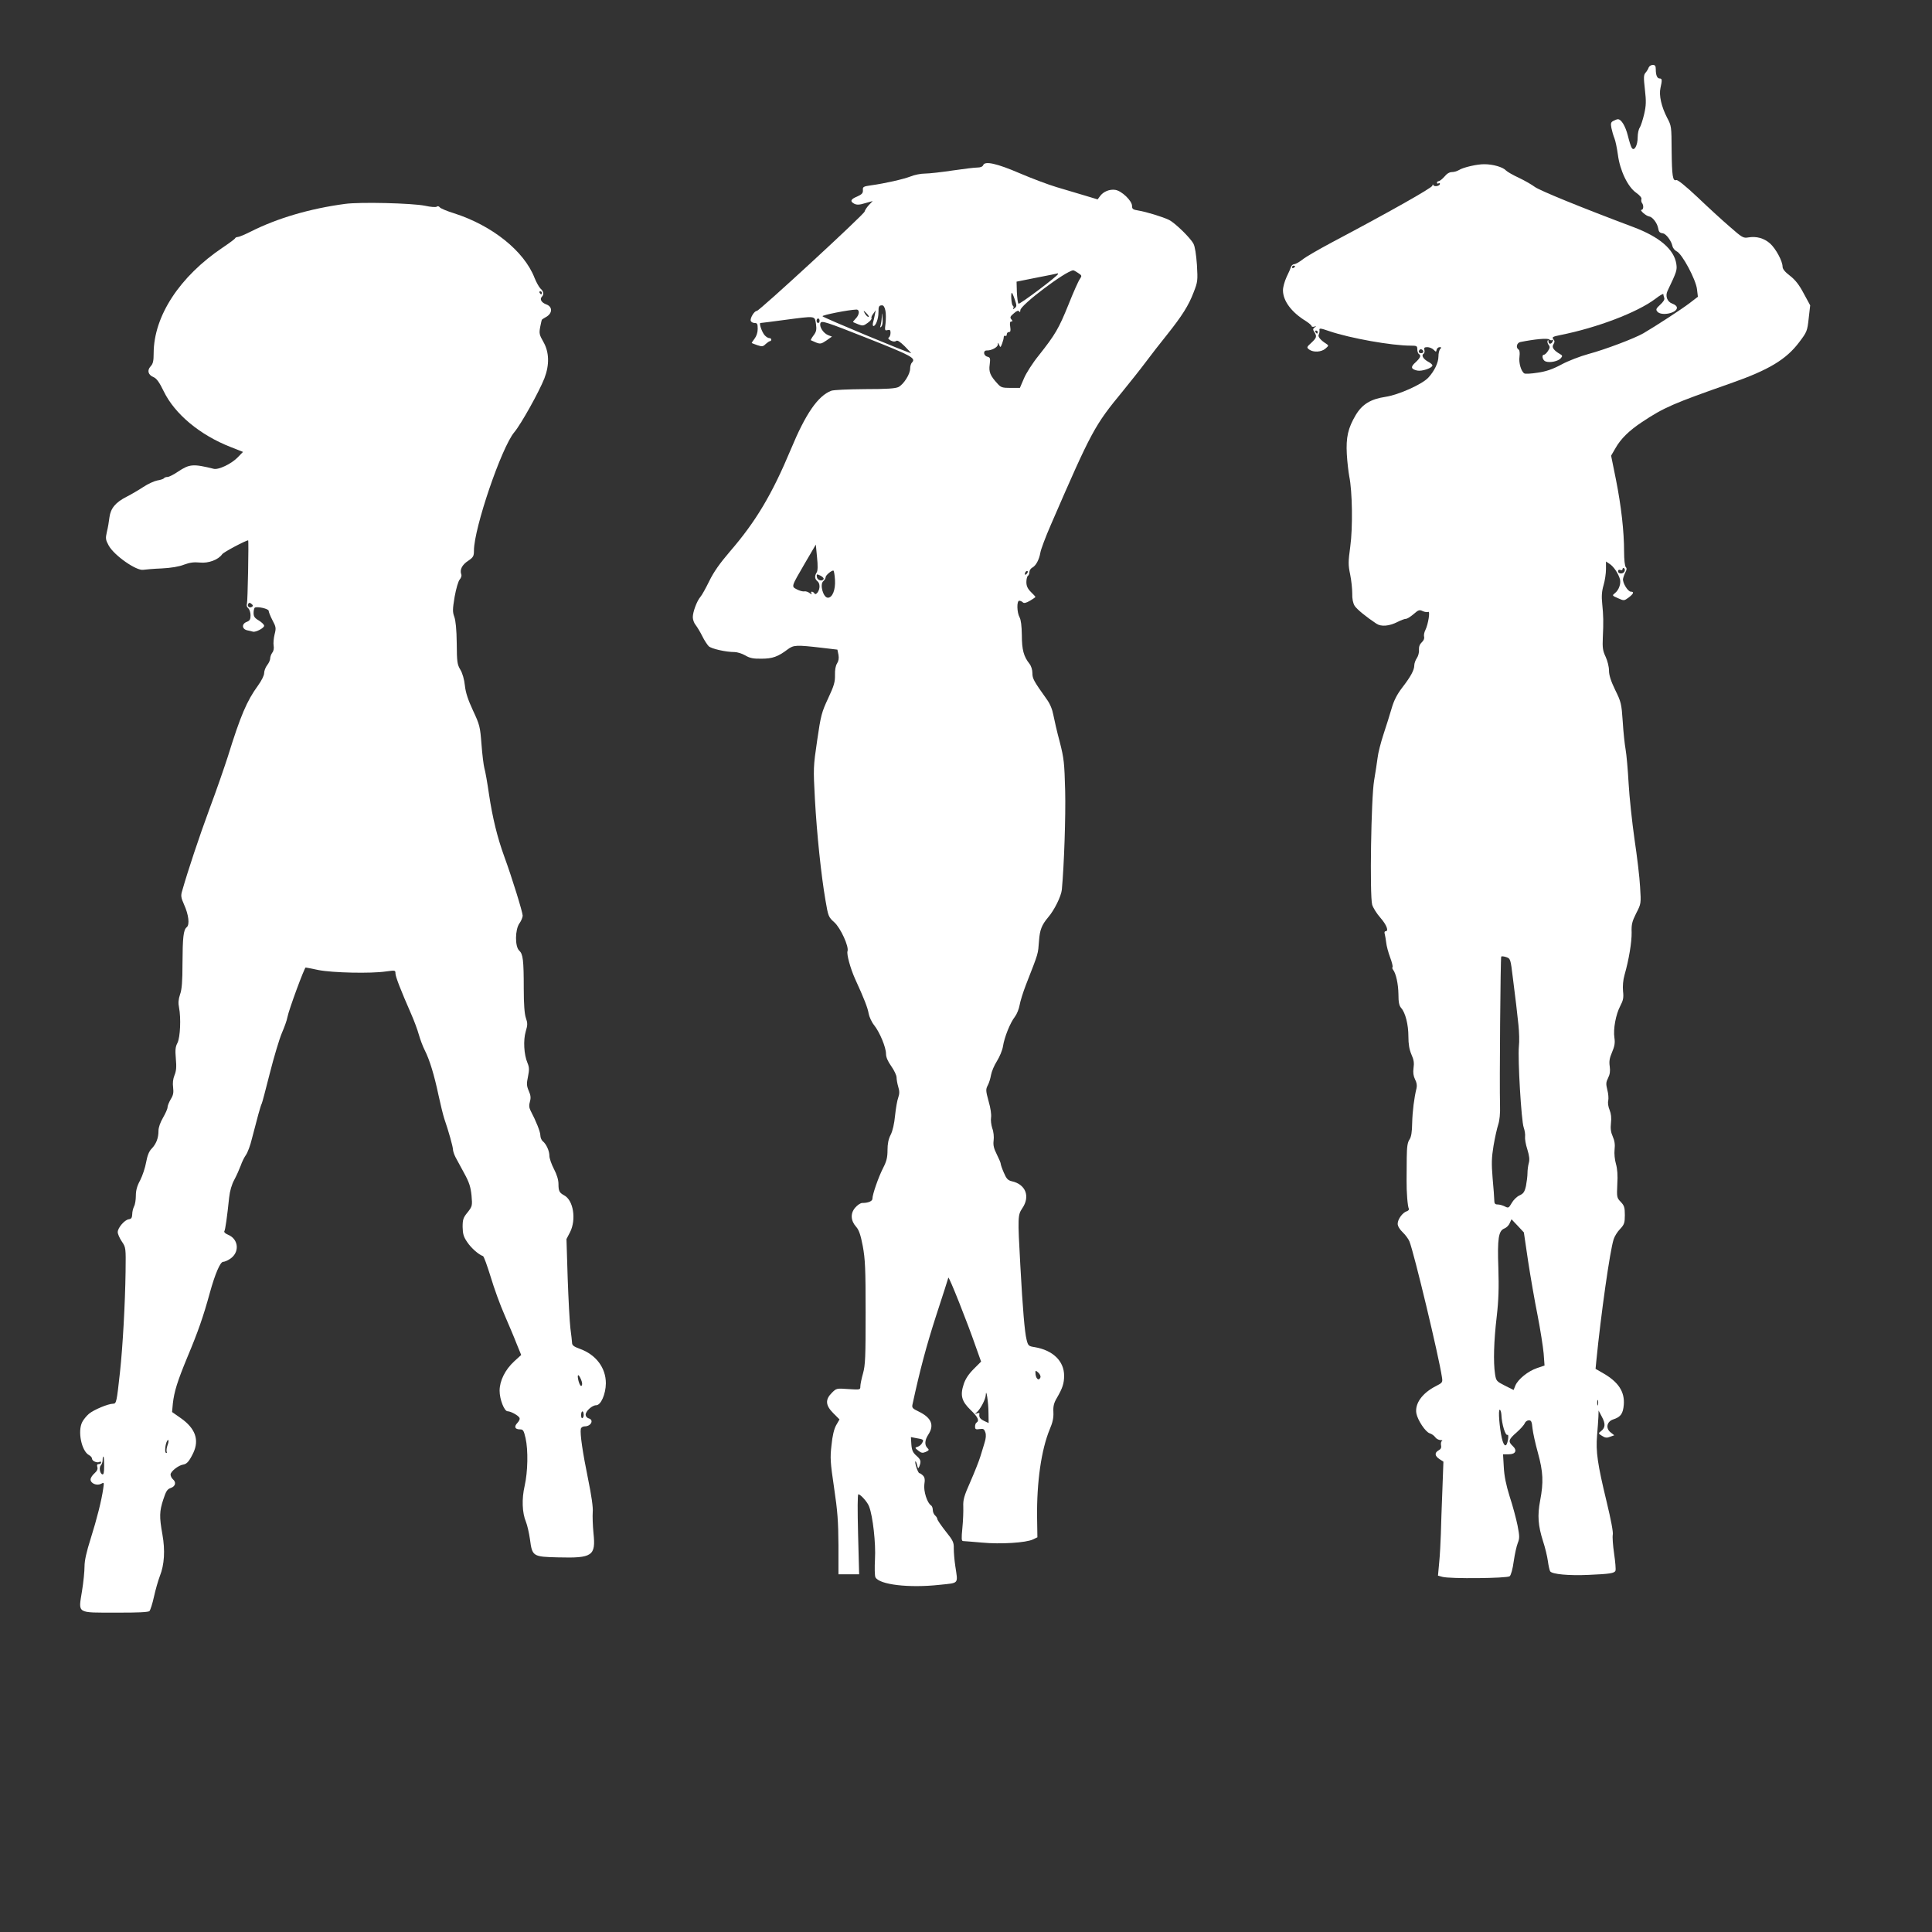 <?xml version="1.0" standalone="no"?>
<!DOCTYPE svg PUBLIC "-//W3C//DTD SVG 20010904//EN"
 "http://www.w3.org/TR/2001/REC-SVG-20010904/DTD/svg10.dtd">
<svg version="1.0" xmlns="http://www.w3.org/2000/svg"
 width="1280pt" height="1280pt" viewBox="0 0 1280 1280"
 preserveAspectRatio="xMidYMid meet">
<rect x="0" y="0" width="1280" height="1280" fill="#333333" stroke="none"/>
<g transform="translate(0,1280) scale(0.1,-0.1)"
fill="#ffffff" stroke="none">
<path d="M10923 12353 c-3 -10 -13 -26 -21 -35 -13 -15 -13 -32 -4 -112 9 -77
8 -106 -5 -162 -9 -38 -22 -78 -29 -89 -8 -11 -14 -40 -14 -65 0 -53 -23 -95
-39 -70 -6 8 -17 45 -26 81 -16 63 -43 109 -66 109 -6 0 -19 -5 -30 -11 -16
-8 -19 -16 -13 -47 4 -20 13 -51 20 -68 7 -17 17 -66 23 -109 13 -103 65 -213
121 -252 24 -17 38 -34 35 -42 -3 -7 -1 -19 3 -25 13 -15 11 -46 -2 -46 -17 0
29 -41 50 -44 22 -3 52 -42 59 -75 5 -28 10 -34 33 -37 21 -4 55 -50 62 -83 3
-15 16 -30 28 -36 36 -15 128 -188 135 -251 l6 -50 -52 -40 c-50 -39 -230
-156 -309 -202 -61 -35 -255 -108 -363 -137 -55 -15 -136 -46 -180 -70 -58
-31 -101 -46 -157 -54 -43 -7 -83 -9 -89 -5 -21 13 -38 70 -32 111 3 25 1 43
-6 47 -20 13 -12 45 12 50 95 19 179 27 191 17 7 -6 16 -7 21 -3 4 4 6 1 3 -7
-7 -22 -28 -25 -29 -4 0 11 -3 13 -6 5 -3 -7 1 -19 7 -27 10 -12 9 -20 -4 -40
-9 -14 -21 -25 -26 -25 -19 0 -10 -39 11 -45 29 -10 84 2 100 22 12 14 11 18
-5 27 -43 25 -57 45 -44 65 9 15 9 23 -1 34 -10 13 -4 17 46 27 246 49 510
150 630 240 29 23 53 36 53 31 0 -5 3 -16 6 -25 4 -10 -6 -26 -27 -45 -27 -25
-30 -32 -19 -45 25 -32 130 -11 130 25 0 10 -12 21 -30 27 -34 12 -49 51 -32
85 61 128 64 137 58 179 -15 96 -111 178 -283 243 -354 133 -623 243 -655 267
-20 15 -67 42 -105 60 -37 17 -76 39 -86 49 -20 22 -86 41 -142 41 -48 1 -142
-21 -170 -39 -11 -7 -31 -13 -45 -13 -17 0 -35 -11 -50 -30 -14 -16 -31 -29
-37 -30 -7 0 -13 -5 -13 -11 0 -5 5 -7 10 -4 6 3 10 2 10 -3 0 -14 -38 -22
-44 -8 -2 6 -5 5 -6 -4 -1 -14 -288 -176 -668 -377 -86 -46 -173 -96 -193
-113 -21 -16 -45 -30 -54 -30 -8 0 -18 -8 -21 -17 -3 -10 -17 -41 -30 -68 -13
-28 -24 -67 -24 -88 0 -70 56 -146 153 -205 20 -13 37 -28 37 -33 0 -4 8 -6
18 -3 14 5 15 4 2 -5 -12 -9 -13 -14 -2 -31 18 -29 15 -38 -20 -71 -32 -29
-32 -31 -14 -45 28 -20 80 -17 107 6 23 20 23 21 5 33 -37 23 -57 48 -49 60 4
7 6 20 5 29 -3 15 4 15 65 -6 138 -47 413 -96 539 -96 40 0 44 -2 44 -24 0
-14 5 -28 10 -31 17 -10 11 -25 -21 -55 -35 -31 -32 -45 10 -55 31 -7 101 17
101 34 0 6 -13 17 -29 25 -31 17 -46 42 -30 52 6 3 9 15 6 25 -4 15 0 19 20
19 13 0 32 -8 41 -17 16 -16 17 -16 20 0 2 9 11 17 20 17 12 0 13 -3 4 -12 -7
-7 -12 -29 -12 -50 0 -41 -27 -97 -68 -141 -42 -44 -196 -113 -282 -126 -99
-15 -155 -49 -198 -121 -51 -86 -65 -147 -59 -259 3 -53 11 -118 16 -146 21
-101 24 -342 7 -465 -14 -103 -14 -123 -1 -185 8 -39 14 -96 14 -126 -1 -37 5
-65 16 -83 15 -23 76 -73 144 -118 31 -21 85 -17 141 12 22 11 46 20 54 20 9
0 31 14 51 31 32 28 39 31 61 20 14 -6 30 -8 36 -5 15 9 0 -82 -18 -119 -8
-15 -12 -36 -9 -46 3 -11 -3 -25 -15 -36 -14 -13 -20 -29 -19 -50 2 -17 -5
-42 -14 -55 -9 -13 -17 -35 -17 -48 0 -31 -23 -74 -81 -149 -34 -45 -54 -84
-69 -136 -11 -39 -36 -117 -54 -172 -18 -55 -36 -125 -39 -155 -4 -30 -14 -98
-23 -150 -20 -114 -30 -761 -13 -824 6 -20 30 -59 55 -87 41 -47 57 -89 33
-89 -6 0 -8 -8 -5 -17 3 -10 7 -36 10 -58 2 -22 14 -66 26 -98 12 -32 19 -61
16 -64 -3 -4 -2 -11 3 -17 20 -25 35 -96 36 -163 0 -54 5 -76 18 -91 28 -31
48 -110 48 -189 0 -51 6 -86 20 -119 16 -35 19 -57 14 -90 -4 -31 -1 -52 10
-75 11 -20 14 -41 10 -58 -16 -65 -27 -153 -29 -231 -1 -61 -6 -92 -18 -110
-13 -19 -17 -48 -18 -120 0 -52 -1 -120 -1 -150 -1 -77 7 -175 15 -188 3 -6
-3 -13 -14 -17 -28 -9 -60 -53 -60 -83 0 -15 13 -37 33 -56 18 -17 38 -44 45
-61 31 -78 195 -762 215 -898 6 -36 4 -38 -41 -61 -90 -46 -140 -116 -128
-181 9 -45 60 -122 88 -131 13 -4 29 -15 36 -25 7 -11 23 -19 35 -20 12 0 17
-3 11 -5 -6 -3 -9 -15 -7 -28 4 -17 -1 -27 -16 -35 -28 -16 -26 -37 6 -58 l26
-17 -7 -191 c-4 -104 -9 -235 -10 -290 -2 -55 -6 -139 -11 -187 l-8 -87 29 -8
c49 -14 429 -10 446 4 9 8 20 48 27 100 7 48 19 102 27 121 12 31 12 44 -2
116 -9 44 -32 131 -52 191 -24 77 -36 136 -39 195 l-5 85 38 0 c46 0 58 26 25
56 -31 29 -26 43 27 89 26 23 50 50 54 61 4 10 16 19 27 19 16 0 20 -9 24 -52
3 -29 19 -102 36 -163 35 -127 38 -195 15 -316 -19 -100 -14 -166 19 -270 14
-42 28 -101 32 -131 4 -30 11 -61 15 -68 12 -20 126 -30 255 -24 141 6 172 11
178 28 3 8 -1 58 -9 112 -8 54 -12 111 -9 126 4 16 -12 100 -41 220 -60 248
-72 331 -63 438 4 47 8 103 9 125 l1 40 21 -40 c26 -47 24 -74 -4 -96 -20 -15
-20 -16 6 -32 20 -13 31 -15 53 -6 l28 10 -23 18 c-36 27 -27 73 16 87 49 16
65 37 70 97 7 87 -36 152 -140 211 l-47 27 5 52 c31 312 90 730 115 807 6 19
25 50 43 68 27 29 31 40 31 92 0 50 -4 63 -27 87 -26 27 -27 31 -23 117 4 59
0 104 -9 135 -8 28 -12 67 -9 95 4 33 0 59 -12 86 -13 29 -16 53 -12 90 4 34
1 61 -9 86 -9 21 -13 48 -9 62 3 14 1 46 -6 71 -10 40 -9 51 5 79 12 24 15 45
11 76 -5 33 -2 55 15 94 17 40 21 62 16 96 -9 58 9 155 39 212 19 36 23 54 18
97 -3 34 0 73 10 108 29 101 48 218 47 281 -2 53 3 73 30 127 33 64 33 64 26
175 -3 61 -20 203 -37 316 -16 113 -34 279 -39 370 -5 91 -14 192 -20 225 -6
33 -15 116 -19 185 -8 118 -11 130 -50 209 -29 60 -41 98 -41 129 0 24 -10 64
-22 90 -19 40 -22 60 -19 127 5 104 4 146 -4 226 -5 48 -3 81 9 122 9 30 16
78 16 106 l0 51 24 -16 c27 -17 59 -65 69 -103 7 -29 -8 -71 -34 -91 -19 -15
-19 -16 20 -33 40 -18 41 -18 71 4 33 25 38 39 15 39 -20 0 -56 59 -52 85 2
11 9 31 16 44 9 17 10 26 2 34 -6 6 -11 49 -11 101 0 136 -19 303 -54 479
l-32 158 29 50 c35 62 90 116 176 173 146 97 207 123 586 256 254 89 369 158
456 274 50 66 53 73 62 156 l10 87 -43 79 c-30 57 -56 90 -91 117 -33 25 -49
45 -49 60 0 37 -45 120 -83 154 -40 35 -89 49 -144 40 -33 -6 -41 -1 -123 71
-49 42 -145 130 -214 196 -81 76 -131 116 -140 113 -24 -9 -29 26 -31 198 -1
156 -1 161 -30 215 -38 74 -55 149 -44 197 12 53 11 63 -5 63 -17 0 -26 22
-26 61 0 22 -5 29 -20 29 -11 0 -23 -8 -27 -17z m-2343 -1317 c0 -3 -4 -8 -10
-11 -5 -3 -10 -1 -10 4 0 6 5 11 10 11 6 0 10 -2 10 -4z m150 -436 c0 -5 -2
-10 -4 -10 -3 0 -8 5 -11 10 -3 6 -1 10 4 10 6 0 11 -4 11 -10z m700 -131 c0
-5 -7 -9 -15 -9 -15 0 -20 12 -9 23 8 8 24 -1 24 -14z m1333 -1454 c-7 -19
-43 -19 -43 0 0 9 6 12 15 9 8 -4 15 -1 15 6 0 6 4 9 10 5 5 -3 7 -12 3 -20z
m-740 -2693 c9 -70 19 -149 22 -177 3 -27 10 -88 15 -135 5 -47 7 -111 3 -143
-8 -82 16 -494 32 -537 7 -20 11 -47 9 -60 -2 -14 4 -52 15 -85 13 -43 16 -67
10 -89 -5 -17 -9 -48 -9 -68 0 -20 -5 -59 -10 -85 -9 -40 -17 -51 -43 -63 -18
-8 -41 -31 -52 -51 -19 -33 -22 -34 -45 -22 -14 7 -35 13 -47 13 -18 0 -23 6
-23 28 0 15 -5 80 -11 146 -8 98 -7 135 6 215 9 53 23 116 31 140 9 27 14 74
12 130 -4 132 3 975 8 983 3 4 17 2 33 -3 28 -10 29 -12 44 -137z m101 -1877
c16 -104 44 -266 63 -360 18 -93 36 -207 40 -251 l6 -81 -50 -17 c-59 -20
-125 -73 -143 -115 l-12 -30 -58 29 c-55 28 -58 31 -65 77 -12 77 -8 219 11
379 13 113 15 192 11 324 -7 195 1 246 40 261 13 5 29 20 35 35 l12 26 41 -43
41 -44 28 -190z m463 -952 c-3 -10 -5 -4 -5 12 0 17 2 24 5 18 2 -7 2 -21 0
-30z m-640 -65 c3 -66 27 -143 41 -134 5 3 6 -11 3 -31 -9 -55 -27 -51 -41 9
-16 72 -25 188 -14 188 5 0 10 -15 11 -32z"/>
<path d="M6514 11706 c-4 -10 -18 -16 -39 -16 -18 0 -93 -9 -167 -20 -73 -11
-154 -20 -180 -20 -26 0 -69 -8 -95 -19 -50 -19 -169 -46 -263 -59 -50 -7 -55
-10 -53 -32 1 -20 -7 -28 -38 -42 -44 -18 -49 -32 -19 -48 16 -8 34 -8 72 4
l50 14 -25 -26 c-14 -15 -27 -35 -29 -44 -4 -19 -697 -658 -714 -658 -17 0
-46 -49 -40 -66 3 -8 15 -14 26 -14 17 0 20 -6 20 -39 0 -24 -8 -48 -21 -65
-12 -15 -20 -28 -18 -29 2 -1 19 -8 37 -14 30 -10 37 -10 55 8 11 10 24 19 29
19 4 0 8 5 8 10 0 6 -6 10 -13 10 -8 0 -21 8 -31 19 -18 20 -39 81 -28 81 4 0
75 9 157 20 213 28 202 29 211 -26 5 -38 3 -51 -16 -76 -12 -16 -20 -31 -18
-32 1 -1 17 -8 34 -15 28 -11 35 -10 69 13 l37 26 -24 9 c-34 13 -62 58 -52
81 8 17 36 8 309 -100 298 -118 326 -133 296 -163 -6 -6 -11 -24 -11 -39 0
-37 -43 -104 -77 -122 -21 -10 -76 -14 -223 -14 -110 -1 -208 -5 -223 -11 -88
-34 -169 -151 -267 -387 -125 -299 -232 -479 -405 -679 -66 -77 -107 -135
-136 -195 -23 -47 -49 -94 -59 -105 -23 -27 -50 -99 -50 -134 0 -16 8 -39 19
-52 10 -13 30 -46 44 -74 13 -27 33 -57 43 -67 20 -17 113 -38 170 -38 18 0
50 -10 71 -22 30 -18 53 -23 108 -22 73 0 109 13 174 62 39 29 56 30 228 10
l101 -12 7 -34 c4 -23 1 -41 -9 -57 -10 -15 -15 -44 -14 -77 1 -45 -6 -71 -45
-154 -43 -92 -49 -113 -73 -279 -26 -177 -26 -184 -15 -390 13 -232 41 -501
70 -670 18 -106 20 -111 58 -145 42 -37 99 -163 88 -192 -7 -19 19 -114 50
-183 61 -133 84 -193 90 -230 4 -22 20 -57 37 -78 37 -47 78 -146 78 -189 0
-22 12 -50 35 -82 19 -27 35 -61 35 -74 0 -14 5 -42 11 -62 9 -29 9 -46 0 -72
-7 -18 -16 -72 -21 -119 -5 -53 -16 -102 -29 -127 -15 -29 -21 -60 -21 -102 0
-48 -6 -73 -29 -118 -30 -58 -71 -175 -71 -204 0 -16 -28 -28 -67 -28 -12 0
-33 -14 -48 -32 -32 -38 -29 -86 8 -127 17 -19 29 -52 43 -126 16 -86 19 -149
19 -440 0 -294 -2 -349 -17 -403 -10 -35 -18 -74 -18 -87 0 -23 -1 -23 -79
-18 -79 6 -80 5 -110 -25 -45 -45 -42 -83 10 -135 l41 -41 -22 -38 c-14 -25
-25 -70 -31 -132 -10 -84 -8 -114 17 -283 23 -154 28 -222 29 -381 l0 -192 69
0 68 0 -7 265 c-4 161 -4 265 2 265 14 0 61 -52 71 -81 25 -64 45 -245 39
-348 -3 -57 -2 -112 3 -121 26 -49 222 -72 424 -50 133 14 123 3 105 125 -6
39 -10 91 -10 116 1 40 -4 52 -54 114 -30 38 -55 75 -55 81 0 6 -7 17 -15 24
-8 7 -15 23 -15 36 0 12 -5 26 -11 30 -26 15 -51 95 -45 139 5 32 3 47 -9 59
-9 9 -20 16 -24 16 -9 0 -33 72 -26 78 2 2 7 -8 11 -24 6 -25 8 -26 15 -9 13
34 10 44 -20 71 -23 20 -30 36 -33 74 l-3 49 30 -6 c54 -9 57 -11 45 -32 -5
-11 -19 -23 -30 -26 -20 -6 -20 -7 4 -26 20 -16 29 -17 50 -8 22 10 23 14 10
26 -20 20 -17 53 6 88 42 64 21 113 -67 155 -36 17 -42 24 -38 43 50 231 91
385 156 587 44 135 81 249 82 255 4 11 126 -296 181 -455 l36 -101 -49 -49
c-33 -33 -55 -66 -66 -100 -25 -75 -14 -114 46 -172 48 -46 59 -70 39 -83 -6
-3 -10 -15 -10 -27 0 -17 5 -20 30 -16 25 4 31 0 38 -21 6 -17 4 -40 -4 -66
-6 -22 -20 -65 -29 -95 -9 -30 -39 -105 -66 -167 -42 -94 -49 -120 -47 -165 1
-29 -1 -92 -6 -141 -7 -71 -6 -87 5 -87 8 0 64 -5 124 -10 125 -12 294 -1 339
21 l29 14 -2 131 c-3 235 28 450 84 585 19 44 26 76 24 113 -2 40 3 61 24 96
37 64 47 95 47 146 0 97 -75 169 -196 189 -39 6 -43 9 -53 51 -12 48 -25 196
-41 489 -18 324 -17 335 13 380 54 79 22 159 -70 179 -25 6 -35 16 -52 56 -12
27 -21 54 -21 60 0 6 -12 34 -26 62 -20 40 -25 61 -21 92 3 24 0 58 -9 81 -7
22 -11 54 -8 71 3 19 -3 63 -16 107 -19 70 -20 79 -6 106 9 16 18 47 22 70 4
22 21 63 39 91 18 29 36 72 40 98 9 59 47 155 79 196 13 17 27 52 31 76 4 25
23 86 42 135 87 223 79 198 87 295 5 69 18 102 59 151 42 48 88 142 92 185 15
161 26 487 22 654 -5 188 -8 215 -36 325 -18 66 -36 146 -42 177 -7 38 -22 75
-44 105 -87 122 -95 137 -95 173 0 22 -8 48 -20 63 -38 48 -50 93 -50 189 -1
62 -6 101 -15 118 -18 32 -20 110 -2 110 7 0 18 -5 24 -11 7 -7 21 -4 47 11
20 12 36 23 36 25 0 2 -13 17 -30 33 -22 22 -30 40 -30 66 0 19 5 38 10 41 6
3 10 15 10 25 0 11 9 24 20 30 24 13 45 53 53 100 3 19 34 103 70 185 270 623
289 657 477 885 47 58 115 143 150 190 35 47 98 128 140 180 102 128 145 196
178 283 27 69 28 77 22 182 -5 69 -13 122 -23 140 -20 39 -123 139 -162 158
-43 21 -153 54 -202 62 -37 6 -43 10 -43 31 0 34 -69 100 -111 106 -38 6 -81
-12 -102 -43 l-15 -20 -83 25 c-46 14 -131 39 -188 56 -57 17 -168 59 -245 92
-151 65 -231 83 -242 54z m628 -714 c26 -17 27 -19 12 -41 -9 -12 -43 -88 -75
-169 -64 -158 -87 -198 -197 -337 -40 -49 -84 -118 -98 -152 l-27 -63 -62 0
c-54 0 -64 3 -86 28 -49 53 -59 78 -52 127 5 41 4 47 -16 52 -26 7 -29 42 -3
41 30 -1 72 21 73 39 0 16 1 15 9 -2 7 -19 9 -18 19 8 6 16 11 35 11 43 0 8 5
12 10 9 6 -3 10 1 10 9 0 9 6 16 14 16 11 0 13 9 9 35 -4 24 -2 35 7 35 10 0
10 3 0 15 -10 12 -7 19 17 39 19 17 30 21 35 13 5 -8 8 -5 8 8 1 34 299 259
350 264 3 1 17 -7 32 -17z m-132 -7 c0 -12 -255 -204 -262 -197 -5 5 -9 39
-11 77 l-2 69 135 27 c74 14 136 27 138 28 1 0 2 -1 2 -4z m-287 -169 c14 -41
14 -46 -1 -58 -10 -8 -13 -9 -9 -1 4 6 3 14 -3 18 -9 6 -15 85 -6 85 2 0 11
-20 19 -44z m-857 -74 c4 -18 4 -56 1 -84 -6 -46 -5 -50 13 -45 16 4 20 0 20
-18 0 -13 -5 -27 -11 -31 -8 -4 -3 -11 12 -20 16 -8 28 -9 36 -3 8 7 25 -4 57
-35 25 -26 44 -46 43 -46 -22 2 -589 238 -588 245 0 8 170 42 224 44 24 1 22
-34 -4 -60 -11 -11 -19 -22 -17 -23 2 -1 17 -8 35 -15 28 -11 35 -10 62 10 17
12 28 26 25 31 -3 4 2 18 12 30 l16 23 -6 -30 c-3 -16 -8 -40 -12 -52 -3 -13
-2 -23 3 -23 15 0 33 48 33 89 0 42 3 48 25 48 9 0 17 -14 21 -35z m-121 -22
c10 -11 14 -20 9 -20 -5 0 -15 9 -22 20 -7 11 -11 20 -9 20 2 0 12 -9 22 -20z
m-315 -45 c0 -8 -4 -15 -10 -15 -5 0 -10 7 -10 15 0 8 5 15 10 15 6 0 10 -7
10 -15z m-19 -1667 c-15 -24 -14 -43 4 -58 19 -15 19 -50 2 -75 -10 -12 -16
-14 -21 -7 -4 7 -12 12 -17 12 -6 0 -7 -6 -3 -12 5 -8 0 -7 -11 2 -10 8 -26
14 -36 12 -10 -2 -32 4 -49 13 -38 20 -40 14 53 174 l72 123 8 -83 c6 -57 5
-90 -2 -101z m121 -50 c4 -66 -17 -118 -47 -118 -31 0 -56 89 -30 110 8 7 15
18 15 26 0 12 37 44 51 44 4 0 9 -28 11 -62z m1270 40 c-7 -7 -12 -8 -12 -2 0
14 12 26 19 19 2 -3 -1 -11 -7 -17z m-1345 -33 c-7 -20 -42 -10 -45 12 -3 20
-1 21 22 10 14 -7 24 -16 23 -22z m1436 -5291 c-11 -28 -33 -6 -33 33 0 14 2
14 19 -1 11 -10 17 -24 14 -32z m-344 -236 l1 -66 -30 14 c-28 14 -35 25 -31
48 1 5 -6 6 -16 2 -16 -5 -16 -4 -3 6 25 21 60 87 61 116 2 52 18 -50 18 -120z"/>
<path d="M5842 10698 c-1 -20 -5 -45 -8 -55 -5 -14 -4 -15 5 -7 7 7 11 29 8
55 -3 42 -4 42 -5 7z"/>
<path d="M2285 11449 c-231 -31 -447 -94 -625 -184 -38 -19 -76 -35 -84 -35
-8 0 -16 -4 -18 -8 -1 -5 -38 -32 -81 -61 -286 -192 -458 -454 -459 -701 0
-51 -4 -70 -20 -87 -25 -27 -17 -57 20 -72 20 -9 38 -34 67 -94 73 -150 239
-289 444 -369 l81 -32 -36 -37 c-42 -43 -127 -83 -158 -75 -137 34 -160 32
-237 -19 -28 -19 -59 -35 -69 -35 -11 0 -21 -4 -24 -9 -3 -4 -23 -11 -43 -14
-21 -4 -63 -23 -93 -43 -30 -20 -80 -49 -111 -65 -73 -37 -106 -76 -114 -137
-3 -26 -10 -69 -17 -96 -10 -44 -8 -53 12 -90 36 -66 185 -170 230 -161 14 2
68 7 121 9 61 3 116 12 148 25 38 14 66 18 105 14 57 -6 122 18 148 55 9 14
157 92 172 92 5 0 -3 -409 -8 -421 -4 -9 -1 -21 9 -29 8 -7 15 -28 15 -46 0
-28 -5 -36 -25 -44 -35 -13 -33 -48 3 -56 15 -3 32 -7 38 -9 18 -5 74 24 74
39 0 8 -16 23 -35 35 -28 16 -35 27 -35 50 0 16 4 32 8 35 16 10 92 -7 92 -21
0 -7 11 -35 25 -62 24 -45 25 -52 14 -95 -6 -25 -9 -59 -6 -74 3 -16 0 -35 -9
-46 -8 -11 -14 -28 -14 -39 0 -10 -9 -30 -20 -44 -11 -14 -20 -38 -20 -53 0
-15 -17 -49 -40 -81 -75 -103 -116 -199 -201 -473 -23 -71 -76 -225 -120 -342
-68 -184 -145 -415 -182 -546 -10 -32 -8 -45 12 -90 31 -68 39 -135 18 -151
-22 -18 -27 -67 -28 -242 0 -115 -4 -170 -16 -203 -11 -32 -13 -58 -7 -86 14
-72 8 -198 -10 -235 -14 -26 -16 -47 -11 -105 5 -55 3 -81 -9 -110 -10 -25
-13 -52 -9 -81 4 -34 1 -51 -16 -78 -11 -19 -21 -43 -21 -53 0 -11 -14 -41
-30 -69 -18 -31 -30 -64 -30 -87 0 -48 -15 -87 -46 -119 -17 -17 -28 -46 -36
-90 -6 -35 -24 -88 -39 -118 -21 -38 -29 -68 -29 -103 0 -27 -5 -59 -12 -71
-6 -12 -12 -35 -12 -52 -1 -23 -6 -31 -23 -33 -28 -4 -73 -57 -73 -85 0 -12
12 -40 27 -62 27 -40 27 -41 25 -200 -3 -215 -19 -499 -37 -665 -22 -201 -24
-210 -46 -210 -32 0 -128 -40 -160 -67 -16 -14 -36 -38 -44 -54 -32 -61 -5
-192 44 -219 12 -6 21 -17 21 -25 0 -15 35 -30 50 -20 5 3 10 1 10 -4 0 -6 -7
-11 -16 -11 -11 0 -13 -6 -9 -20 4 -13 -2 -26 -19 -41 -15 -13 -26 -31 -26
-41 0 -26 41 -43 69 -29 21 12 21 10 15 -31 -11 -78 -42 -201 -83 -331 -28
-88 -41 -146 -41 -185 0 -31 -7 -105 -17 -165 -24 -150 -38 -141 226 -141 142
-1 214 3 221 10 6 6 20 49 30 95 10 46 28 108 39 137 30 75 36 170 17 276 -21
117 -20 153 6 232 18 55 26 68 50 76 31 11 37 38 13 58 -8 7 -15 21 -15 31 0
20 53 62 85 66 24 4 40 24 66 78 40 86 13 161 -81 228 l-60 42 5 55 c9 81 30
148 97 310 70 167 105 267 148 424 35 127 69 205 88 206 8 0 27 7 42 17 69 41
64 133 -10 163 -17 7 -27 17 -24 22 7 10 19 99 32 223 5 46 17 87 35 120 15
28 33 69 42 93 8 24 24 56 35 71 11 16 29 64 39 107 34 132 58 221 65 232 3 5
27 96 54 203 27 107 63 226 79 264 17 39 34 86 37 105 9 49 113 330 121 330 2
0 40 -7 86 -17 94 -18 345 -24 447 -9 60 8 62 8 62 -13 0 -21 34 -109 105
-271 18 -41 41 -102 50 -135 9 -32 27 -80 40 -105 31 -61 62 -162 90 -295 13
-60 30 -130 38 -155 31 -90 57 -185 58 -205 0 -11 8 -34 17 -52 9 -17 35 -65
58 -107 33 -60 42 -90 48 -146 6 -69 5 -72 -26 -112 -29 -35 -33 -48 -33 -97
1 -46 6 -65 31 -101 26 -39 75 -82 104 -92 6 -2 28 -64 51 -138 22 -74 63
-187 91 -250 27 -63 64 -149 80 -191 l31 -76 -46 -42 c-61 -56 -97 -130 -97
-195 0 -57 31 -136 53 -136 20 0 68 -26 78 -42 5 -8 0 -21 -13 -35 -24 -25
-17 -43 17 -43 21 0 25 -7 37 -58 18 -80 15 -223 -6 -316 -20 -87 -17 -178 9
-240 8 -20 20 -71 26 -113 15 -115 19 -117 187 -121 227 -6 250 10 234 160 -5
51 -7 114 -5 140 3 30 -8 108 -31 220 -36 176 -54 299 -48 331 2 10 13 17 26
17 42 0 63 43 26 53 -11 3 -20 14 -20 24 0 24 43 63 70 63 31 0 63 73 64 145
0 103 -65 190 -173 229 -39 14 -51 23 -51 40 -1 11 -5 55 -11 96 -5 41 -13
191 -18 333 l-8 258 24 46 c42 84 22 212 -40 244 -31 17 -37 28 -37 75 0 27
-11 63 -30 99 -16 31 -30 70 -30 87 0 32 -20 78 -44 97 -9 8 -16 25 -16 39 0
23 -28 94 -65 164 -10 20 -11 36 -4 60 7 25 5 42 -8 71 -14 33 -15 47 -5 94 9
45 9 61 -3 90 -24 56 -29 151 -12 209 13 43 13 56 1 90 -9 26 -14 91 -14 194
0 189 -5 229 -30 252 -29 27 -28 138 1 180 12 16 21 39 22 51 0 23 -72 256
-122 392 -46 126 -78 258 -101 411 -11 77 -25 156 -31 175 -5 19 -14 90 -19
158 -9 117 -12 129 -56 223 -33 71 -49 119 -54 166 -4 40 -16 82 -30 105 -21
35 -23 52 -24 175 -1 91 -7 150 -16 175 -12 33 -12 49 2 133 10 55 24 104 34
115 9 10 14 26 10 34 -11 30 5 63 45 89 35 24 39 31 39 69 1 150 182 681 267
783 46 55 164 267 200 358 34 89 32 173 -7 241 -27 47 -29 57 -21 99 5 26 10
48 12 49 2 2 16 11 32 20 38 25 37 65 -3 80 -33 12 -46 35 -30 51 15 15 12 36
-9 54 -10 10 -28 42 -40 72 -69 177 -280 346 -533 427 -46 14 -88 32 -94 39
-6 8 -15 10 -20 5 -5 -5 -39 -3 -79 6 -85 17 -430 26 -530 12z m1305 -589 c0
-5 -2 -10 -4 -10 -3 0 -8 5 -11 10 -3 6 -1 10 4 10 6 0 11 -4 11 -10z m-1922
-2081 c-16 -10 -33 5 -23 21 5 8 11 8 21 -1 12 -10 12 -14 2 -20z m2182 -5120
c8 -19 9 -34 3 -40 -5 -5 -13 6 -20 31 -12 47 -1 53 17 9z m17 -229 c1 -11 -2
-22 -8 -25 -5 -4 -9 5 -9 19 0 30 15 35 17 6z m-2757 -205 c-6 -16 -8 -35 -6
-42 4 -8 1 -11 -5 -8 -9 6 -4 57 8 78 11 18 13 -2 3 -28z m-420 -136 c0 -44
-3 -60 -12 -57 -17 6 -23 47 -9 61 6 6 11 21 11 34 0 13 2 23 5 23 3 0 5 -27
5 -61z"/>
</g>
</svg>
